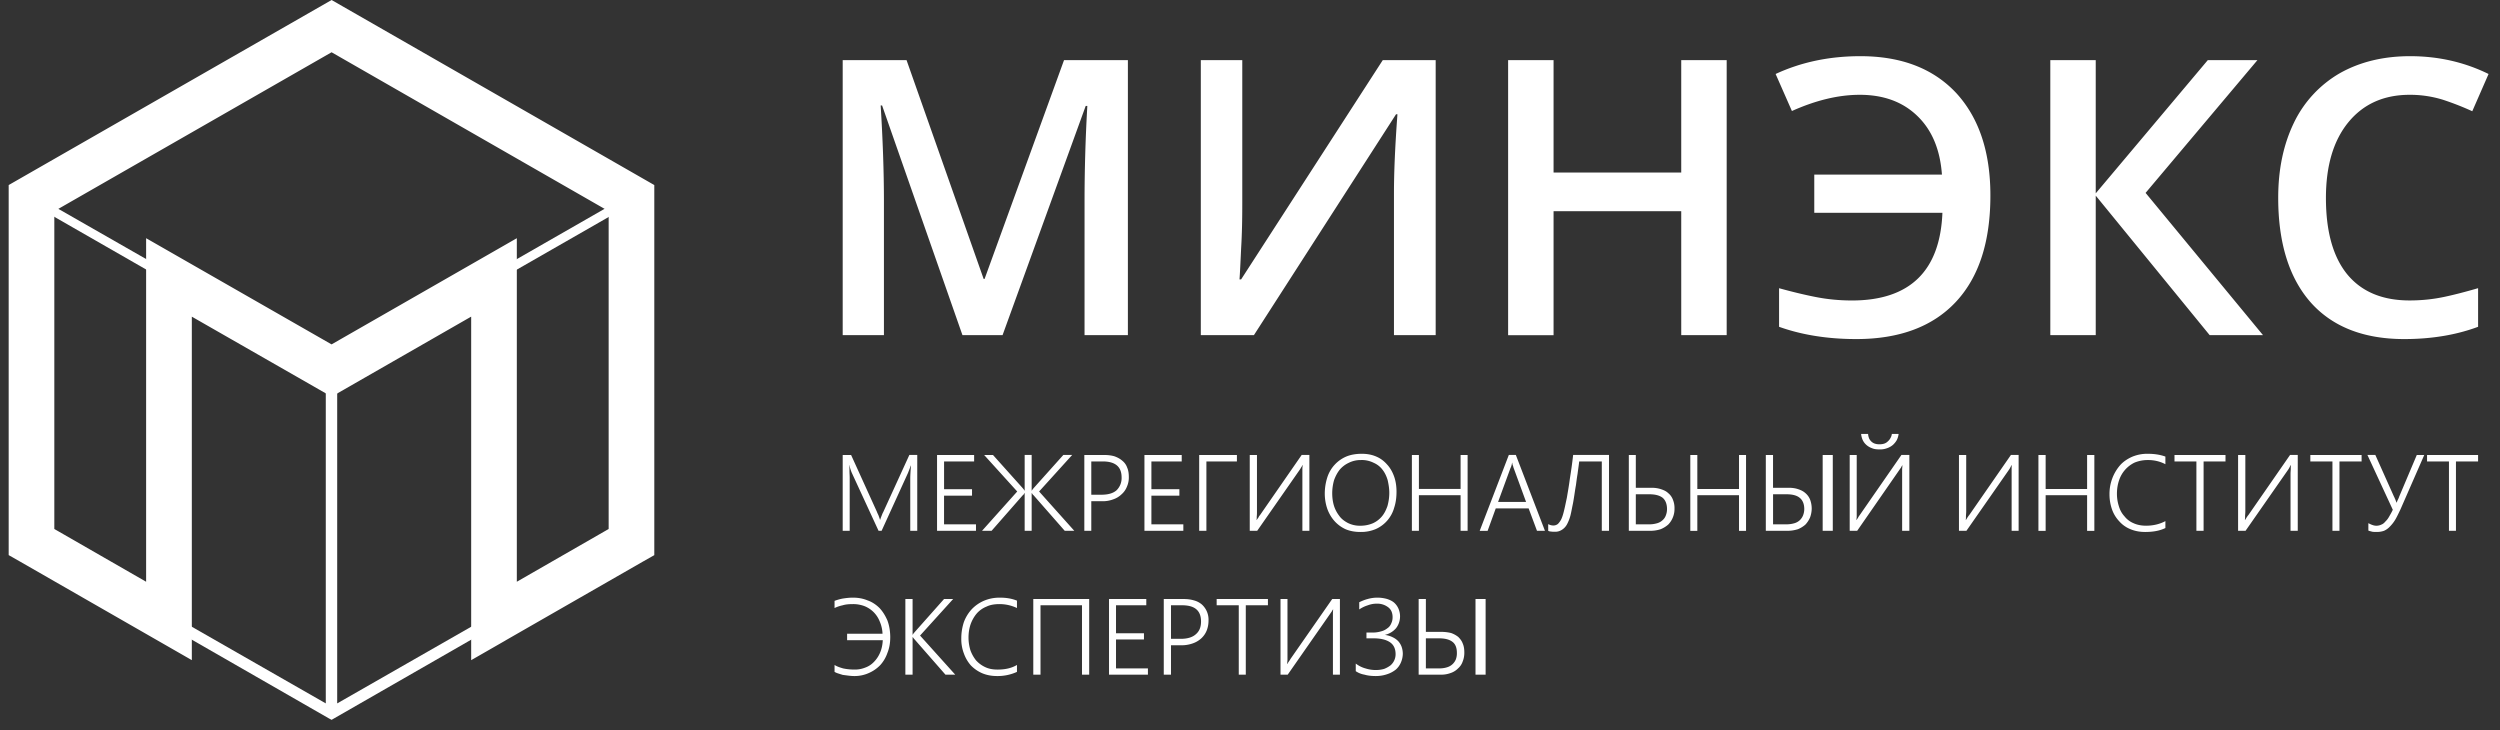 <svg xmlns="http://www.w3.org/2000/svg" width="89" height="26" viewBox="0 0 89 26"><rect x="0" y="0" width="89" height="26" fill="#333333" stroke="none"/><g id="Page-1" fill="none" fill-rule="evenodd" stroke="none" stroke-width="1"><g id="logo_minex" fill="#FFF" fill-rule="nonzero" transform="translate(.309)"><path id="Shape" d="m5.806 21.904 5.483 3.137V13.175h.406v11.866l5.483-3.137.2.345-5.782 3.319-.1.058-.108-.058-5.78-3.319.198-.345Zm16-14.435-5.79 3.318-.165-.28 5.79-3.318.166.28h-.001ZM.947 6.966l5.79 3.31-.167.28L.788 7.239l.158-.272.001-.001Z"/><path id="Shape" d="m17.684 22.801 4.894-2.808.406-.23V6.588L11.496 0 0 6.588v13.174l.406.231L5.3 22.801l1.22.7V11.273l4.976 2.849 4.969-2.85v12.23l1.22-.7-.001-.001Zm-6.188-20.94 9.863 5.657v11.314L18.09 20.71V8.48l-6.595 3.78-6.602-3.78v12.23l-3.268-1.878V7.518l9.87-5.657h.001ZM33.954 11.93l-2.861-8.176h-.05c.075 1.219.116 2.355.116 3.417v4.76h-1.468V2.14h2.273l2.745 7.79h.033l2.829-7.79h2.273v9.79h-1.543V7.09c.002-1.107.035-2.214.099-3.319h-.058l-2.96 8.16h-1.428v-.001Zm8.486-9.79h1.476v5.089c0 .535-.008 1.07-.041 1.614-.025.543-.042.906-.058 1.103h.058l5.043-7.806h1.883v9.79h-1.485V6.884c0-.774.042-1.713.124-2.816h-.05l-5.059 7.862H42.44V2.14Zm18.72 9.79h-1.617V7.518h-4.545v4.414H53.38V2.14h1.618v4.002h4.545V2.14h1.618v9.79h-.001Zm4.737-8.555c-.747 0-1.551.19-2.414.577l-.58-1.318C63.807 2.214 64.81 2 65.921 2c1.468 0 2.604.445 3.417 1.318.805.88 1.211 2.091 1.211 3.64 0 1.646-.406 2.906-1.227 3.787-.822.881-2.008 1.326-3.55 1.326-1.02 0-1.941-.149-2.746-.437V10.26c.448.124.88.23 1.302.313.415.082.846.124 1.294.124 1.029 0 1.817-.264 2.356-.79.54-.528.821-1.31.863-2.331h-4.562v-1.36h4.545c-.066-.898-.357-1.59-.88-2.092-.522-.502-1.202-.749-2.048-.749h.001Zm14.358 8.556h-1.9l-4.056-4.966v4.966h-1.617V2.14h1.617v4.743l3.99-4.743h1.767l-3.982 4.727 4.18 5.064h.001Zm5.217-8.556c-.92 0-1.65.33-2.181.98-.531.65-.797 1.548-.797 2.693 0 1.202.258 2.108.764 2.725.514.618 1.252.923 2.214.923.423 0 .83-.042 1.22-.124.39-.082.796-.19 1.219-.313v1.375c-.772.288-1.65.437-2.63.437-1.443 0-2.554-.437-3.326-1.301-.771-.873-1.16-2.117-1.16-3.73 0-1.022.19-1.91.563-2.677a4.072 4.072 0 0 1 1.626-1.754c.713-.403 1.55-.609 2.505-.609 1.012 0 1.94.214 2.795.634l-.58 1.326a9.992 9.992 0 0 0-1.054-.412 3.963 3.963 0 0 0-1.178-.173ZM32.096 18.897v-1.86c0-.1.009-.256.025-.462h-.008c-.017.05-.033.099-.05.14-.016.041-.033.082-.041.107l-.946 2.075h-.108l-.954-2.067a1.435 1.435 0 0 1-.082-.263h-.009c.009.057.009.123.009.197 0 .074.008.157.008.247v1.886h-.249v-2.7h.299l.92 2.025c.017.05.042.09.058.132.017.049.034.09.05.148h.008c.017-.058.034-.099.05-.14.017-.041.033-.09.058-.132l.93-2.034h.281v2.701h-.249Zm.954 0v-2.7h1.32v.23H33.3v.988h.995v.23h-.996v1.021h1.137v.231H33.05Zm4.546 0-1.112-1.268c-.016-.008-.025-.025-.033-.033-.008-.016-.016-.025-.025-.041h-.008v1.342h-.249v-1.342h-.008c-.009.016-.017.025-.025.041a.066.066 0 0 1-.033.033l-1.112 1.268h-.34l1.253-1.4-1.178-1.3h.315l1.062 1.185c.008.016.025.025.033.041.008.017.016.025.025.041h.008v-1.268h.249v1.268h.008c.009-.016.017-.033.025-.04.017-.017.025-.034.033-.042l1.062-1.186h.315l-1.178 1.301 1.253 1.4h-.34Zm.945-1.054v1.054h-.248v-2.7h.696c.141 0 .274.016.382.049.108.04.199.09.274.156.082.066.14.148.174.247.041.09.058.206.058.33a.8.8 0 0 1-.067.345.698.698 0 0 1-.19.272.79.79 0 0 1-.299.181 1.04 1.04 0 0 1-.406.066h-.374Zm0-1.416v1.185h.357c.24 0 .415-.049.54-.156a.607.607 0 0 0 .182-.461c0-.379-.224-.568-.672-.568h-.407Zm1.892 2.47v-2.7h1.327v.23h-1.079v.988h.996v.23h-.996v1.021h1.137v.231h-1.385Zm2.206-2.47v2.47h-.257v-2.7h1.343v.23h-1.086Zm3.417 2.47V16.69c0-.05.009-.099.009-.132h-.009a.324.324 0 0 1-.05.091.554.554 0 0 1-.05.082l-1.509 2.166h-.265v-2.7h.257v2.008c0 .066 0 .124-.008.182 0 .049 0 .09-.009.123h.009c.016-.025.033-.05.058-.082a.31.31 0 0 1 .058-.09l1.484-2.142h.274v2.701h-.249Zm2.066.041c-.2 0-.374-.033-.531-.099a1.198 1.198 0 0 1-.398-.296 1.322 1.322 0 0 1-.25-.428 1.678 1.678 0 0 1-.09-.535c0-.215.033-.404.09-.585.107-.333.352-.603.673-.741.157-.066.348-.099.555-.099.191 0 .365.033.515.099.157.066.282.164.39.288.107.115.19.264.248.428.058.165.083.346.083.535 0 .206-.025.396-.083.569-.093.336-.33.613-.647.757a1.338 1.338 0 0 1-.555.107Zm.025-2.56a.933.933 0 0 0-.44.098.95.95 0 0 0-.324.247c-.083.107-.149.23-.199.37a1.72 1.72 0 0 0-.066.462c0 .148.017.296.058.436.042.14.108.264.19.37.075.108.183.19.308.256.14.069.293.103.448.099.166 0 .315-.033.448-.09a.908.908 0 0 0 .315-.24c.091-.107.149-.23.199-.37.041-.148.066-.305.066-.47 0-.156-.025-.304-.058-.452-.041-.14-.1-.264-.182-.37a.78.78 0 0 0-.316-.248.94.94 0 0 0-.447-.099v.001Zm3.541 2.52v-1.269h-1.484v1.268h-.25v-2.7h.25v1.21h1.484v-1.21h.25v2.7h-.25v.001Zm2.72 0-.298-.8h-1.17l-.29.8h-.282l1.037-2.702h.25l1.036 2.701h-.282l-.001.001Zm-.829-2.232c-.008-.017-.016-.05-.024-.083a.202.202 0 0 1-.025-.107h-.009a1.132 1.132 0 0 1-.024.107.437.437 0 0 1-.034.083l-.44 1.202h.996l-.44-1.202Zm3.136 2.231v-2.47h-.805c-.016.156-.041.304-.058.444-.025.14-.041.28-.058.404-.025.132-.041.255-.058.362-.017.107-.033.214-.05.297-.033.156-.058.304-.09.428-.03.109-.071.214-.125.313a.515.515 0 0 1-.183.19.429.429 0 0 1-.257.065c-.05 0-.091 0-.124-.008a.215.215 0 0 1-.1-.025v-.239c.058.033.124.05.19.05a.26.26 0 0 0 .158-.058.69.69 0 0 0 .117-.165c.024-.05.058-.14.09-.271.034-.132.067-.297.109-.494.033-.198.074-.42.107-.676.042-.263.083-.543.117-.848h1.277v2.701h-.257Zm2.588-.79a.781.781 0 0 1-.058.312.765.765 0 0 1-.166.256.952.952 0 0 1-.266.164 1.19 1.19 0 0 1-.356.058h-.78v-2.7h.249v1.168h.564c.124 0 .232.017.332.05s.19.074.257.14c.075.06.132.14.166.23a.778.778 0 0 1 .058.322Zm-.266.016c0-.181-.058-.321-.157-.403-.108-.083-.266-.124-.473-.124h-.481v1.07h.49c.099 0 .19-.016.273-.04a.466.466 0 0 0 .19-.108.398.398 0 0 0 .117-.173.622.622 0 0 0 .041-.222Zm2.563.774V17.63h-1.484v1.268h-.25v-2.7h.25v1.21H61.6v-1.21h.25v2.7h-.25v-.001Zm2.978 0v-2.7h.36v2.7h-.36Zm-.39-.79a.95.95 0 0 1-.058.312.89.89 0 0 1-.166.256.947.947 0 0 1-.265.164 1.252 1.252 0 0 1-.365.058h-.78v-2.7h.257v1.168h.564c.125 0 .233.017.332.05.1.033.183.074.257.14.073.062.13.141.166.23a.935.935 0 0 1 .058.322Zm-.265.016c0-.181-.058-.321-.166-.403-.1-.083-.257-.124-.465-.124h-.48v1.07h.48c.108 0 .2-.016.282-.04a.477.477 0 0 0 .191-.108.493.493 0 0 0 .116-.173.622.622 0 0 0 .042-.222Zm3.484.774V16.69c.008-.05.008-.099.008-.132-.017.025-.033.058-.05.091-.025.033-.041.058-.058.082l-1.501 2.166h-.266v-2.7h.25v2.19c0 .049-.01.09-.01.123h.01c.007-.025.032-.05.049-.082.016-.033.041-.066.058-.09l1.485-2.142h.282v2.701h-.257Zm-.805-3.08a.555.555 0 0 0 .166-.024.337.337 0 0 0 .133-.083.391.391 0 0 0 .09-.115.365.365 0 0 0 .05-.148h.241a.686.686 0 0 1-.066.222.722.722 0 0 1-.141.173.631.631 0 0 1-.208.115.687.687 0 0 1-.265.042c-.1 0-.19-.009-.265-.042a.604.604 0 0 1-.2-.115.54.54 0 0 1-.132-.173.674.674 0 0 1-.058-.222h.249c0 .057.016.107.033.156a.37.37 0 0 0 .083.116.326.326 0 0 0 .124.074c.05.016.1.024.166.024Zm4.703 3.08V16.69c0-.05 0-.099.008-.132h-.008c-.017.025-.033.058-.05.091a.554.554 0 0 1-.05.082l-1.51 2.166h-.265v-2.7h.258v2.008c0 .066-.009.124-.009.182 0 .049 0 .09-.008.123h.008a.843.843 0 0 0 .05-.082c.025-.033.042-.066.066-.09l1.485-2.142h.274v2.701h-.249Zm2.687 0V17.63h-1.476v1.268h-.257v-2.7h.257v1.21h1.476v-1.21h.258v2.7h-.259l.001-.001Zm2.787-.099c-.207.1-.447.14-.721.14-.19 0-.365-.033-.523-.099a1.047 1.047 0 0 1-.398-.28 1.188 1.188 0 0 1-.257-.42 1.619 1.619 0 0 1-.091-.543 1.559 1.559 0 0 1 .373-1.029c.116-.132.265-.23.431-.305a1.38 1.38 0 0 1 .564-.107c.233 0 .44.033.622.099v.272c-.19-.1-.398-.149-.622-.149-.174 0-.331.033-.472.09a1.07 1.07 0 0 0-.556.635c-.05.148-.075.305-.075.478 0 .156.025.304.067.436.041.14.107.263.199.362a.8.8 0 0 0 .323.247c.125.058.274.09.448.09.257 0 .49-.057.688-.164v.247Zm1.36-2.371v2.47h-.256v-2.47h-.78v-.23h1.816v.23h-.78Zm3.095 2.47v-2.034c0-.057.008-.115.008-.173 0-.05 0-.099.008-.132h-.008c-.017.025-.033.058-.05.091a.554.554 0 0 1-.05.082l-1.51 2.166h-.265v-2.7h.258v2.008c0 .066-.009.124-.009.182 0 .049 0 .09-.008.123h.008a.843.843 0 0 0 .05-.082c.025-.033.041-.066.066-.09l1.485-2.142h.274v2.701h-.257Zm1.742-2.47v2.47h-.25v-2.47h-.787v-.23h1.825v.23h-.788Zm2.173 1.704c-.067.14-.125.264-.183.363-.058.098-.124.18-.19.247a.64.64 0 0 1-.216.156.783.783 0 0 1-.249.041c-.058 0-.116 0-.166-.008-.058-.016-.1-.025-.14-.041v-.264c.049.025.099.05.148.066a.4.4 0 0 0 .316-.016c.05-.017.1-.058.14-.107a.712.712 0 0 0 .133-.173c.042-.074.092-.157.133-.247l-.904-1.952h.282l.663 1.482c.017.025.025.058.042.09l.05.124h.008a.55.55 0 0 1 .042-.107c.016-.033.033-.065.041-.098l.63-1.49h.266l-.846 1.934Zm1.974-1.704v2.47h-.249v-2.47h-.78v-.23h1.817v.23h-.788ZM31.383 22.7c0 .198-.033.38-.1.544-.055.161-.142.31-.257.436a1.26 1.26 0 0 1-.406.28c-.164.074-.343.11-.523.107-.074 0-.149-.008-.215-.016l-.191-.025c-.05-.016-.108-.033-.158-.05a.605.605 0 0 1-.132-.057v-.247c.09.058.19.09.307.124.116.024.248.04.39.04.13.004.26-.018.381-.065a.782.782 0 0 0 .315-.198 1.04 1.04 0 0 0 .224-.33c.058-.13.091-.28.1-.452h-1.27v-.23h1.261a1.221 1.221 0 0 0-.1-.437.982.982 0 0 0-.215-.33.98.98 0 0 0-.323-.214 1.138 1.138 0 0 0-.415-.074c-.133 0-.257.009-.365.042-.1.021-.198.054-.29.098v-.255a1.71 1.71 0 0 1 .29-.082c.108-.017.232-.033.365-.033.19 0 .365.033.523.099.165.057.306.156.423.271.116.124.207.272.282.445.066.181.1.379.1.61l-.001-.001Zm1.966 1.318-1.103-1.26c-.033-.033-.05-.066-.058-.074h-.009v1.334h-.257v-2.693h.257v1.268h.009c.008-.016.016-.033.025-.04.008-.017.024-.026.033-.042l1.053-1.186h.324l-1.178 1.301 1.252 1.392h-.348Zm2.546-.099a1.644 1.644 0 0 1-.713.148c-.19 0-.365-.033-.523-.099a1.255 1.255 0 0 1-.406-.28 1.3 1.3 0 0 1-.249-.428 1.43 1.43 0 0 1-.091-.535c0-.206.033-.395.091-.576a1.39 1.39 0 0 1 .274-.453c.124-.132.265-.23.431-.305.174-.074.357-.115.573-.115.232 0 .43.033.613.107v.263a1.44 1.44 0 0 0-.622-.14c-.174 0-.332.025-.464.09a.907.907 0 0 0-.349.248c-.09.107-.165.239-.215.379-.05.148-.075.304-.075.477 0 .157.025.305.066.445.05.14.117.255.2.362.09.1.199.181.323.24.133.065.282.09.448.09.265 0 .498-.05.688-.165v.247Zm2.315.099v-2.47h-1.477v2.47h-.257v-2.693h1.99v2.693h-.256Zm.962 0v-2.693h1.327v.223h-1.078v.996h.995v.222h-.995v1.03h1.136v.222h-1.386.001Zm2.206-1.046v1.046h-.257v-2.693h.705c.141 0 .265.017.373.05a.71.71 0 0 1 .282.148.73.73 0 0 1 .233.577c0 .12-.022.24-.067.353a.766.766 0 0 1-.19.272.872.872 0 0 1-.308.181 1.185 1.185 0 0 1-.398.066h-.373Zm0-1.424v1.194h.357c.232 0 .414-.058.53-.165.125-.107.183-.255.183-.453 0-.387-.224-.576-.672-.576h-.398Zm2.663 0v2.47h-.25v-2.47h-.787v-.223h1.825v.223h-.788Zm3.102 2.47v-2.199c0-.057.008-.099.008-.131-.016.024-.033.049-.05.082-.025.033-.041.058-.058.082l-1.51 2.166h-.256v-2.693h.248v2.182c-.008.058-.008.1-.008.132h.008a.332.332 0 0 1 .05-.09c.017-.025.042-.058.058-.091l1.485-2.133h.274v2.693h-.25.001Zm2.488-.75a.817.817 0 0 1-.066.313.69.69 0 0 1-.183.256.97.97 0 0 1-.307.164c-.13.045-.268.067-.406.066-.158 0-.29-.016-.406-.05a.779.779 0 0 1-.307-.123v-.271c.108.082.224.14.348.173.125.04.249.057.365.057.116 0 .216-.016.299-.041a.97.97 0 0 0 .224-.124.522.522 0 0 0 .182-.395c0-.197-.066-.337-.199-.428-.133-.09-.323-.14-.58-.14h-.258v-.206h.224c.108 0 .208-.016.29-.041a.57.57 0 0 0 .224-.107.368.368 0 0 0 .142-.173.49.49 0 0 0 .05-.222.522.522 0 0 0-.034-.198.376.376 0 0 0-.108-.148.637.637 0 0 0-.406-.14.894.894 0 0 0-.332.058c-.11.034-.213.084-.307.148v-.256c.1-.049.2-.09.299-.115.227-.065.469-.065.696 0 .1.033.183.074.25.132a.617.617 0 0 1 .149.206c.102.231.07.5-.083.7a.743.743 0 0 1-.398.239c.1.016.19.04.273.082a.675.675 0 0 1 .2.14.62.62 0 0 1 .124.206c.026.077.04.158.041.239v-.001Zm2.588.75v-2.693h.36v2.693h-.36Zm-.398-.79a.82.82 0 0 1-.058.32.562.562 0 0 1-.166.248.66.66 0 0 1-.265.164.959.959 0 0 1-.357.058h-.78v-2.693h.257v1.17h.564c.117 0 .233.016.332.04a.88.88 0 0 1 .257.14c.067.067.125.14.158.231.041.09.058.198.058.321v.001Zm-.265.016c0-.181-.05-.313-.158-.395-.108-.083-.265-.124-.473-.124h-.473v1.07h.481c.108 0 .2-.016.274-.04a.483.483 0 0 0 .315-.289.624.624 0 0 0 .034-.222Z"/></g></g></svg>